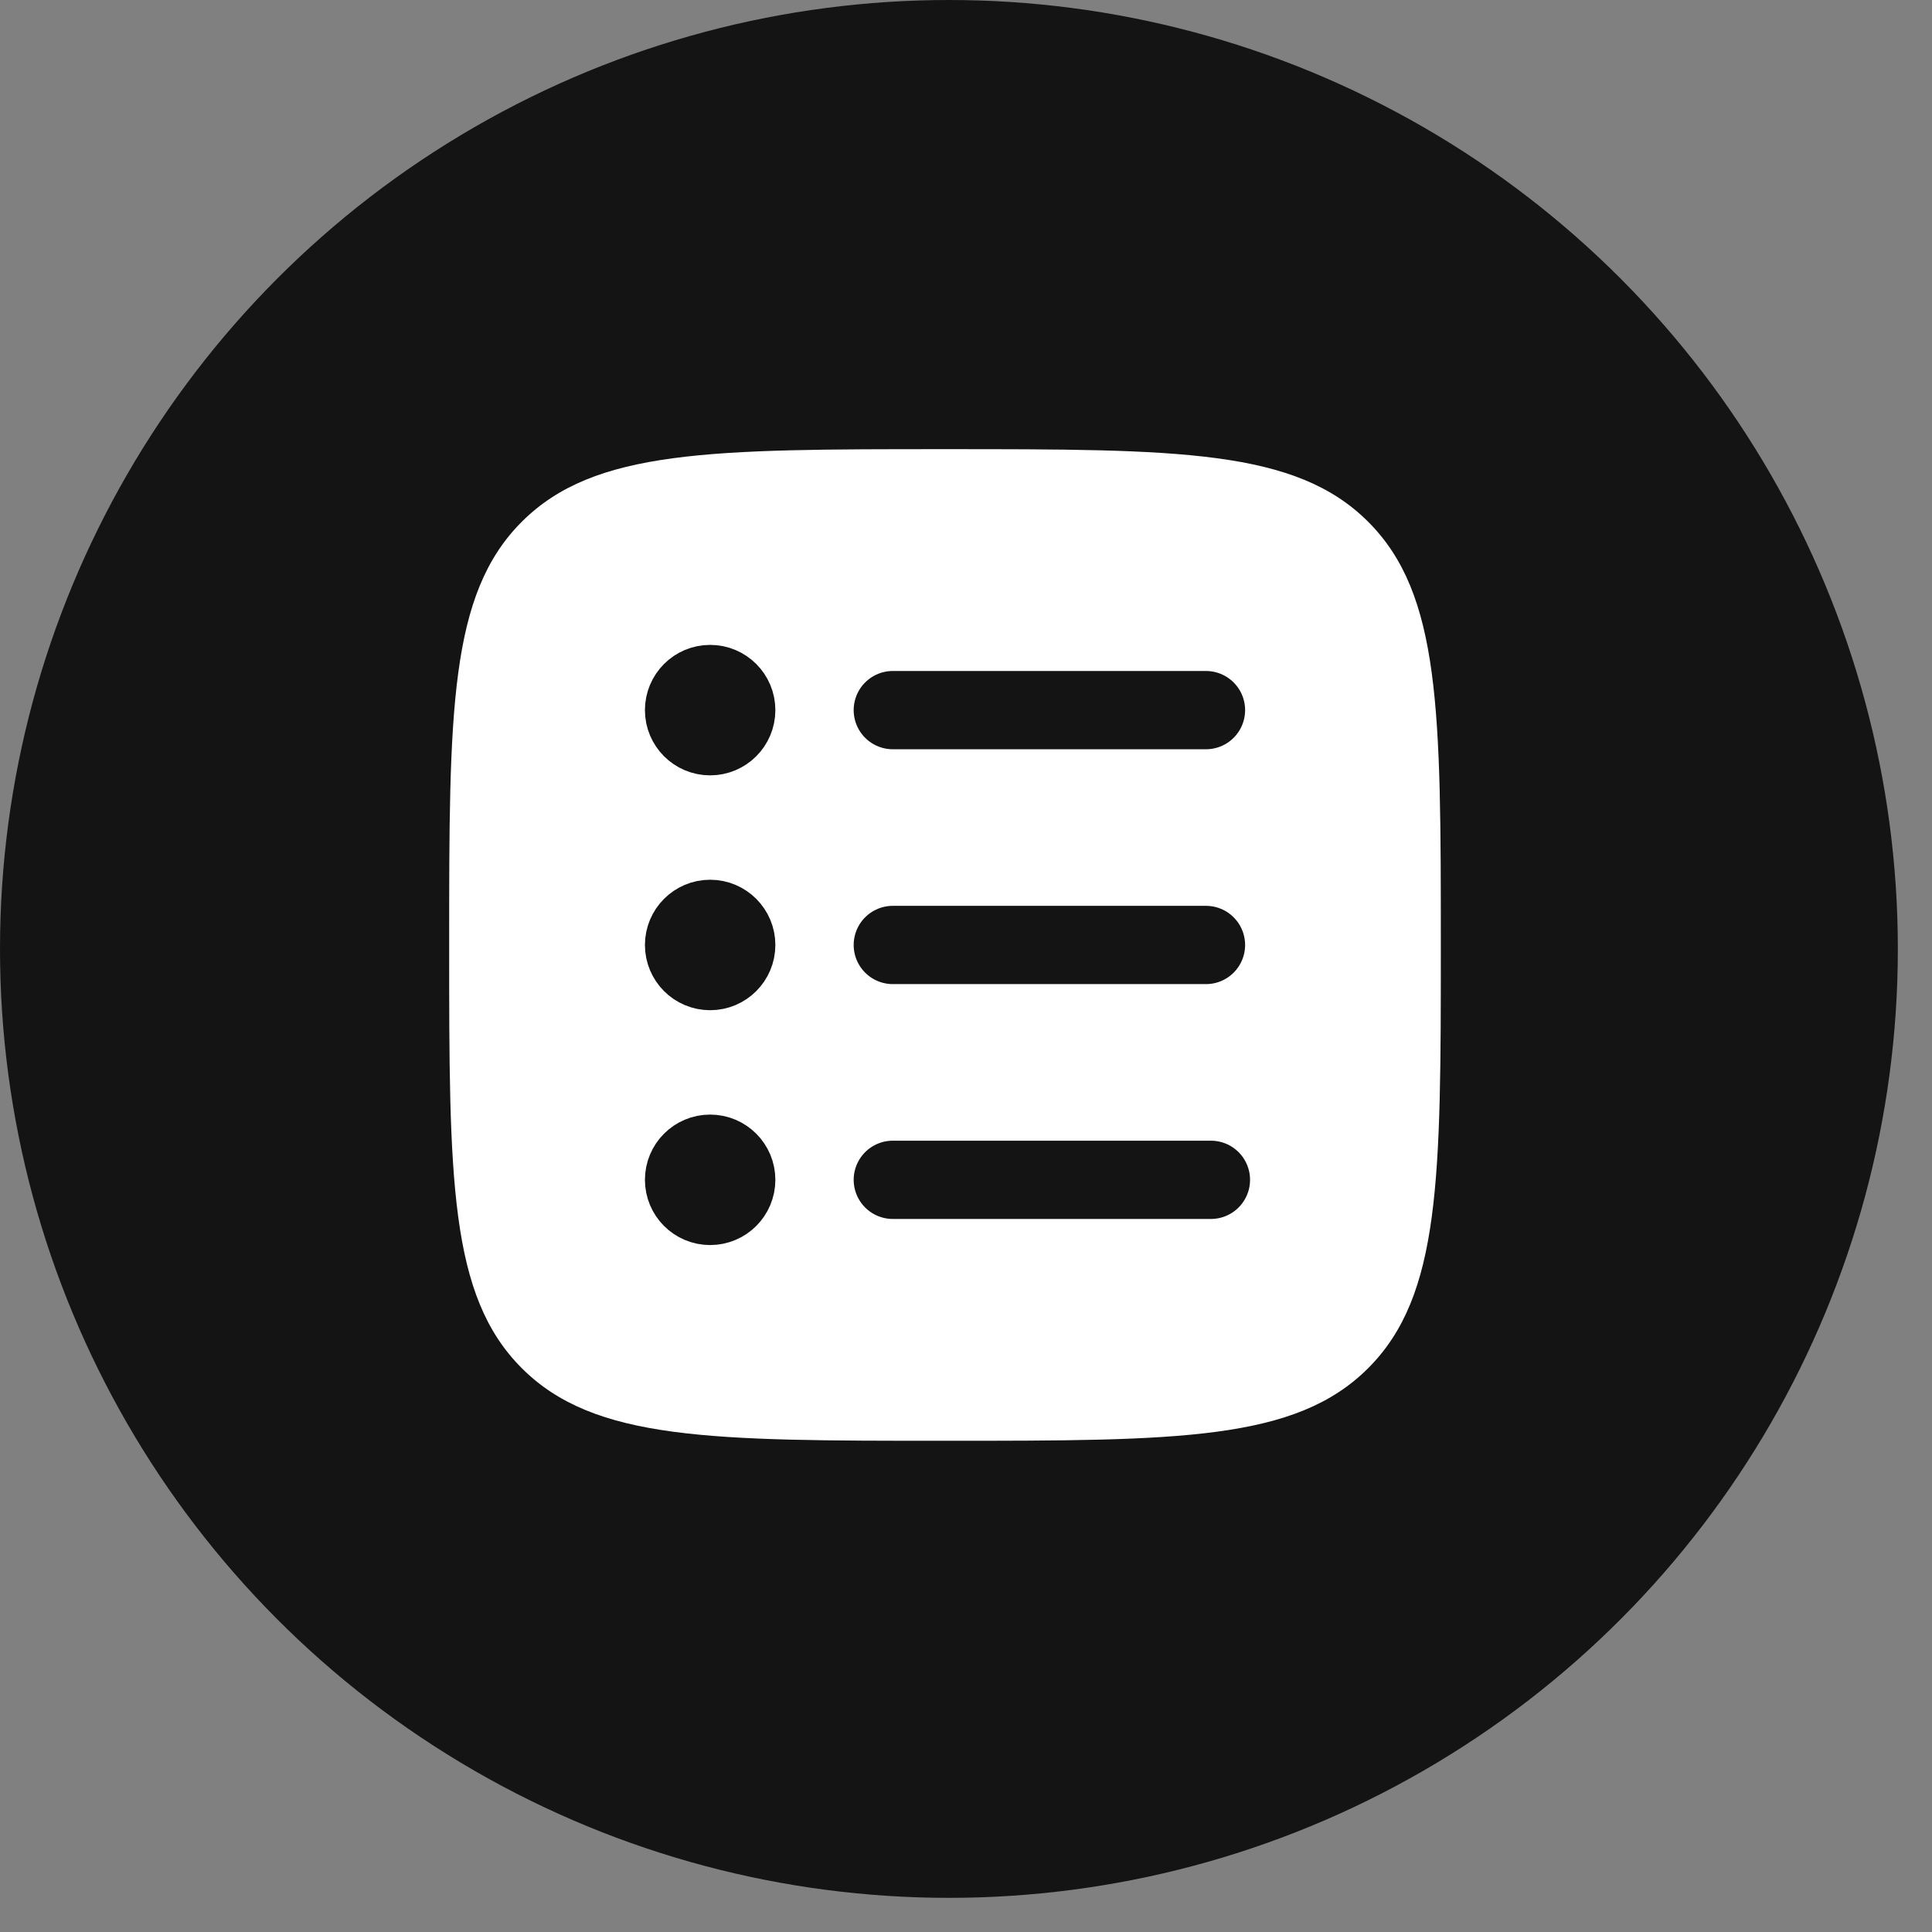 <svg width="43" height="43" viewBox="0 0 43 43" fill="none" xmlns="http://www.w3.org/2000/svg">
<rect x="0" y="0" width="43" height="43" fill="#808080" stroke="none"/>
<circle cx="21.12" cy="21.12" r="21.12" fill="#141414"/>
<path d="M9.997 21.032C9.997 15.83 9.997 13.229 11.613 11.613C13.229 9.997 15.83 9.997 21.032 9.997C26.234 9.997 28.835 9.997 30.451 11.613C32.068 13.229 32.068 15.83 32.068 21.032C32.068 26.234 32.068 28.835 30.451 30.451C28.835 32.067 26.234 32.067 21.032 32.067C15.83 32.067 13.229 32.067 11.613 30.451C9.997 28.835 9.997 26.234 9.997 21.032Z" fill="white"/>
<path d="M19.871 15.805H26.841ZM16.386 15.805C16.386 16.126 16.126 16.386 15.805 16.386C15.485 16.386 15.225 16.126 15.225 15.805C15.225 15.484 15.485 15.224 15.805 15.224C16.126 15.224 16.386 15.484 16.386 15.805Z" fill="#141414"/>
<path d="M19.871 15.805H26.841M16.386 15.805C16.386 16.126 16.126 16.386 15.805 16.386C15.485 16.386 15.225 16.126 15.225 15.805C15.225 15.484 15.485 15.224 15.805 15.224C16.126 15.224 16.386 15.484 16.386 15.805Z" stroke="#141414" stroke-width="1.742" stroke-linecap="round" stroke-linejoin="round"/>
<path d="M19.871 21.032H26.841ZM16.386 21.032C16.386 21.353 16.126 21.613 15.805 21.613C15.485 21.613 15.225 21.353 15.225 21.032C15.225 20.712 15.485 20.451 15.805 20.451C16.126 20.451 16.386 20.712 16.386 21.032Z" fill="#141414"/>
<path d="M19.871 21.032H26.841M16.386 21.032C16.386 21.353 16.126 21.613 15.805 21.613C15.485 21.613 15.225 21.353 15.225 21.032C15.225 20.712 15.485 20.451 15.805 20.451C16.126 20.451 16.386 20.712 16.386 21.032Z" stroke="#141414" stroke-width="1.742" stroke-linecap="round" stroke-linejoin="round"/>
<path d="M19.871 26.259H26.951ZM16.386 26.259C16.386 26.58 16.126 26.84 15.805 26.84C15.485 26.84 15.225 26.58 15.225 26.259C15.225 25.938 15.485 25.678 15.805 25.678C16.126 25.678 16.386 25.938 16.386 26.259Z" fill="#141414"/>
<path d="M19.871 26.259H26.951M16.386 26.259C16.386 26.58 16.126 26.84 15.805 26.84C15.485 26.84 15.225 26.58 15.225 26.259C15.225 25.938 15.485 25.678 15.805 25.678C16.126 25.678 16.386 25.938 16.386 26.259Z" stroke="#141414" stroke-width="1.742" stroke-linecap="round" stroke-linejoin="round"/>
</svg>
